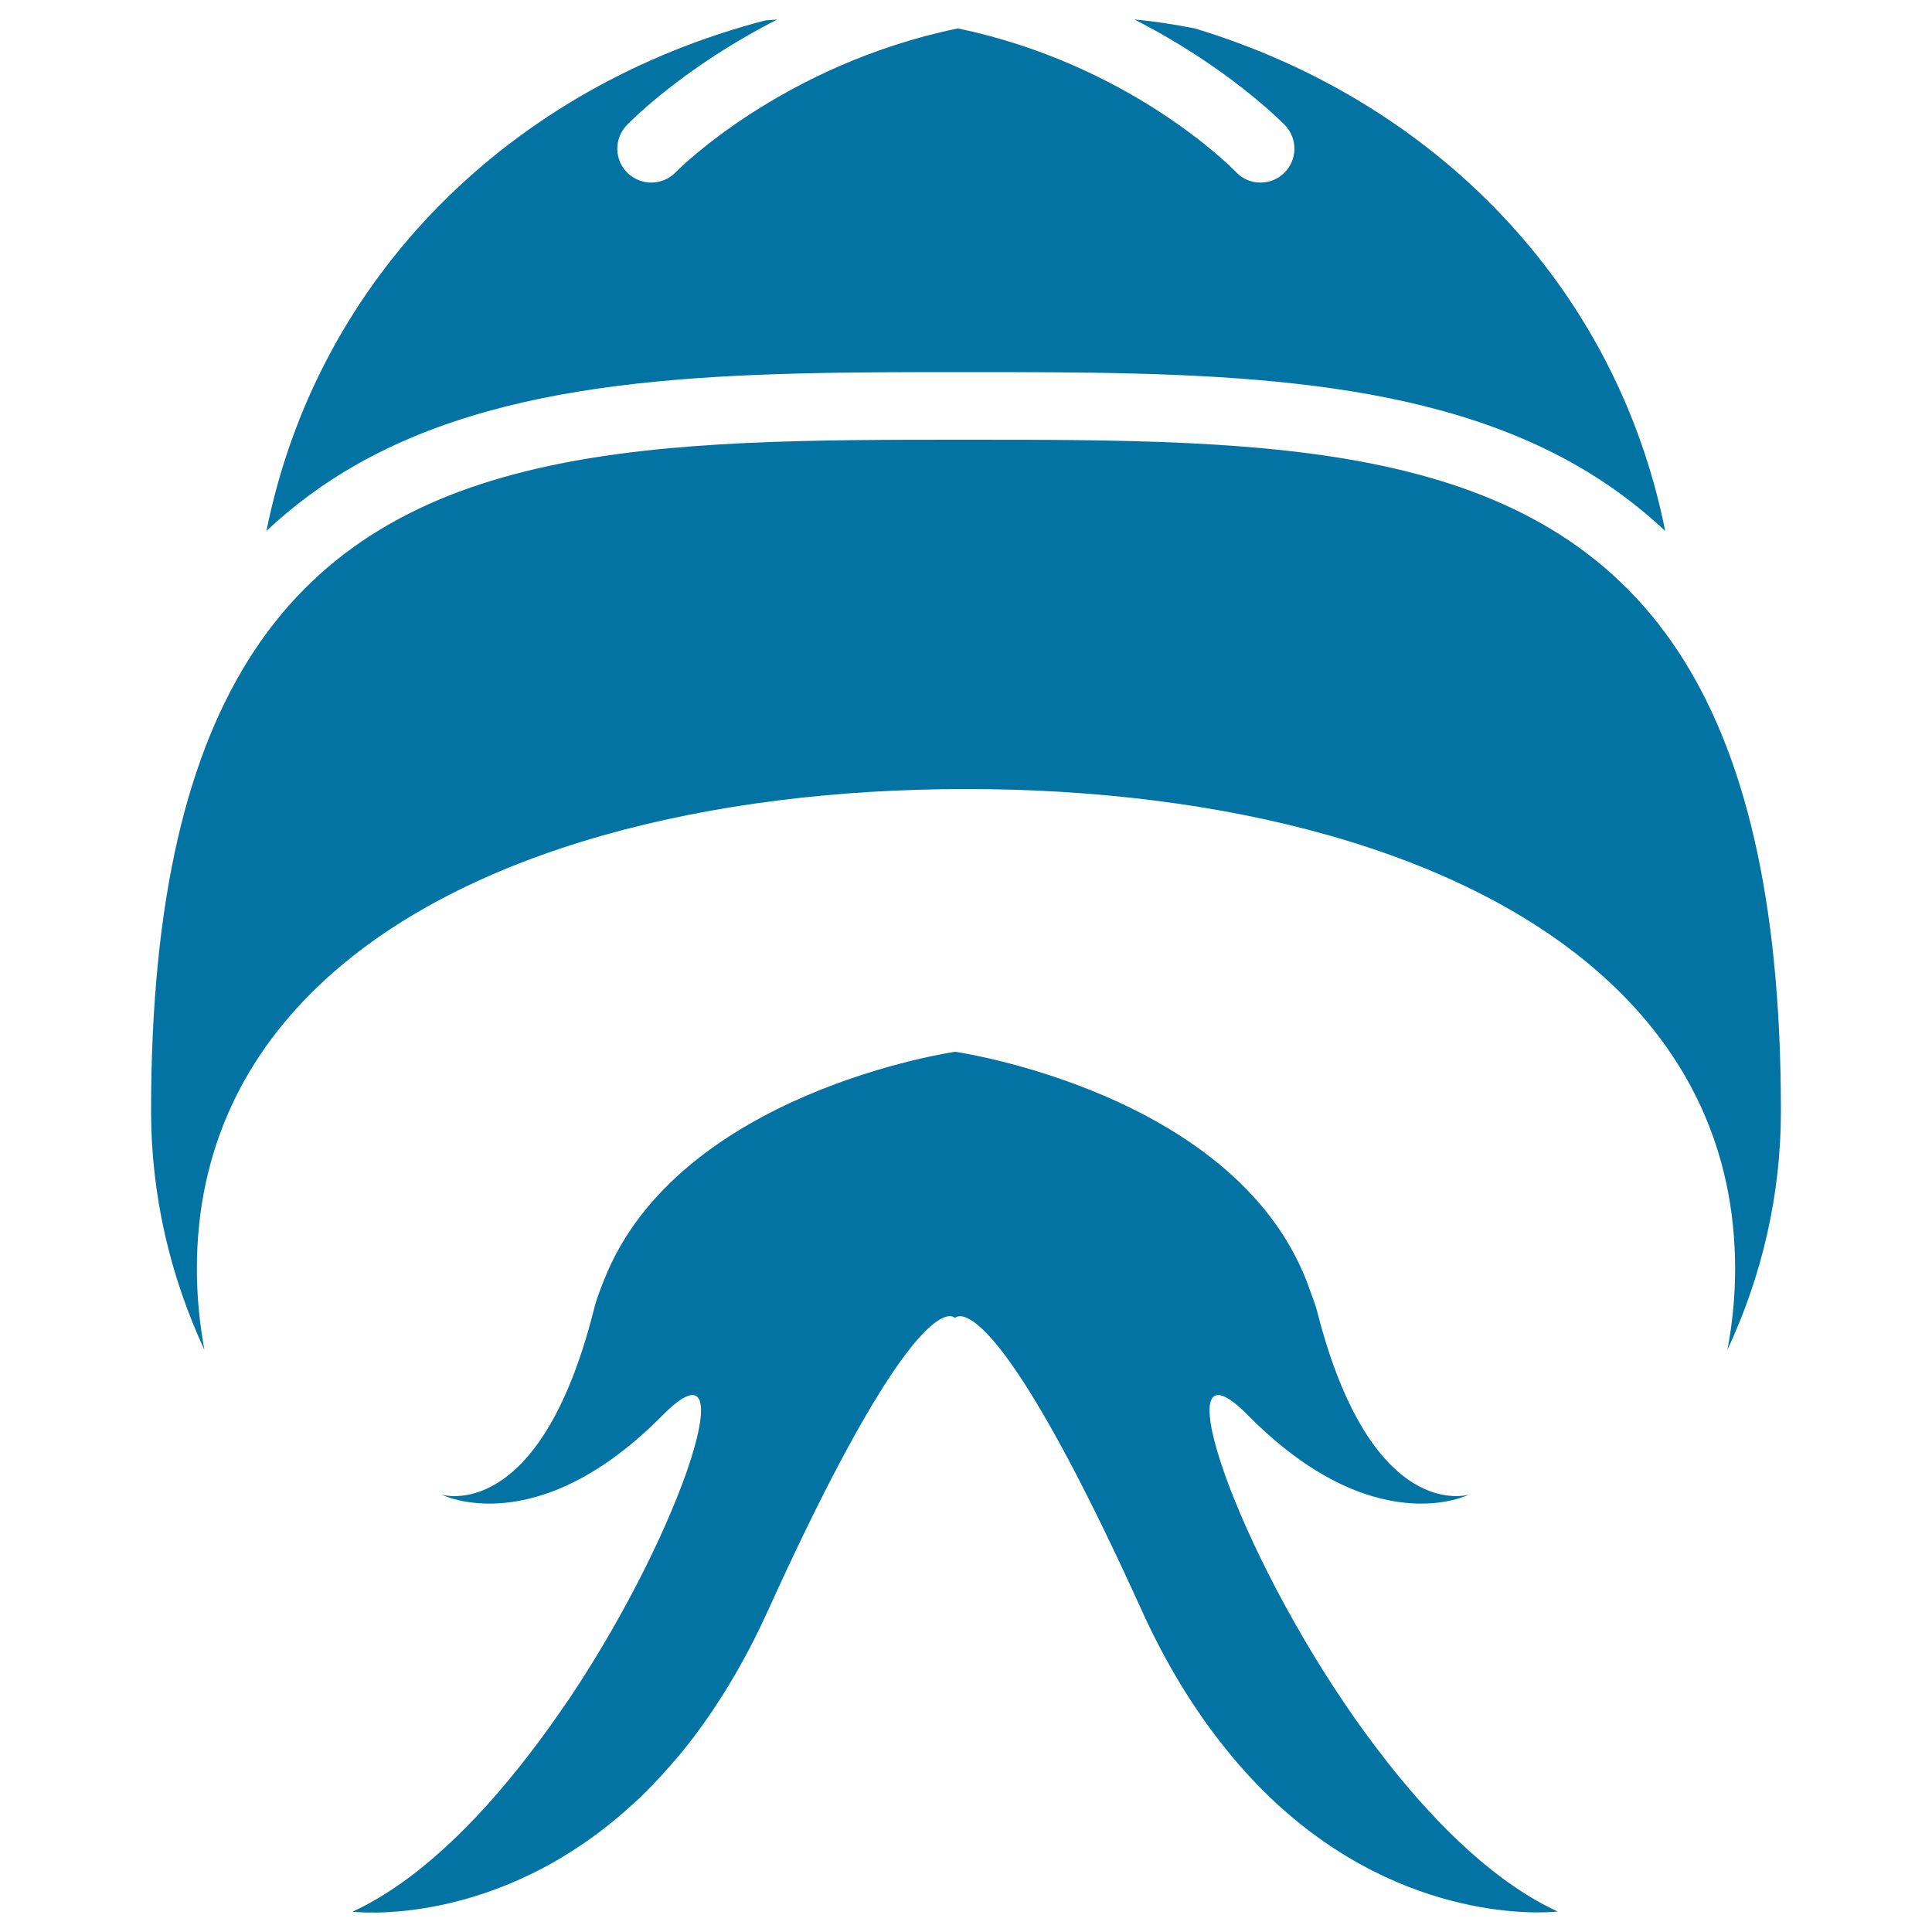 <svg xmlns="http://www.w3.org/2000/svg" viewBox="0 0 1000 1000" style="fill:#0273a2">
<title>Chinese Hat And Mustache SVG icon</title>
<g><g><path d="M137.9,274.8c13.9-13,29.3-24.5,46.4-34.2c84.4-48,196.7-48,315.6-48c118.9,0,231.2,0,315.6,48c17.1,9.7,32.5,21.2,46.4,34.2C836.4,147.4,742.1,52.1,618.4,14.7c-10.7-2.1-21-3.7-31.2-4.6c47.9,24.4,75.5,52.3,77.9,54.7c6.7,7,6.5,18.1-0.5,24.8c-3.4,3.3-7.8,4.9-12.2,4.9c-4.6,0-9.2-1.8-12.6-5.4c-3.1-3.2-55.5-55.9-144-74.4c-91.1,18.8-145.3,73.6-146,74.4c-3.5,3.6-8.1,5.4-12.7,5.4c-4.4,0-8.7-1.6-12.2-4.9c-7-6.7-7.2-17.8-0.5-24.8c2.3-2.4,29.9-30.3,77.9-54.7c-2.1,0.2-4.2,0.3-6.3,0.5C265.2,44.7,164.6,142.4,137.9,274.8z"/><path d="M921.8,575c0-110.9-19.3-186.3-53.1-237.7C796.6,227.8,658.6,227.6,500,227.6c-158.6,0-296.6,0.1-368.7,109.7C97.5,388.7,78.2,464.1,78.2,575c0,43.6,9.8,85.3,27.6,123.7c-2.5-13.7-3.9-27.7-3.9-41.9c0-62.1,25-111.8,66.6-149.9c73.3-67.2,198.6-98.5,331.5-98.5c132.9,0,258.2,31.3,331.5,98.5c41.6,38.1,66.6,87.8,66.6,149.9c0,14.2-1.4,28.2-4,41.9C912,660.3,921.8,618.6,921.8,575z"/><path d="M285,893.1c-3.5,4.9-7,9.6-10.6,14.3c-0.5,0.6-0.9,1.2-1.4,1.8c-27.2,35.2-58.5,65.6-90.6,80.3c0,0,73.9,9.2,144.3-54.9c1.5-1.4,3.1-2.7,4.6-4.2c4.5-4.3,9-9.1,13.4-14c4.1-4.6,8.2-9.3,12.2-14.5c14.5-18.7,28.4-41.3,40.8-68.7c28.1-62,48.5-98.9,63-120.8c26.2-39.5,33.6-30.2,33.6-30.2s7.5-9.3,34,30.9c14.5,22,34.7,58.8,62.5,120.1c13,28.7,27.7,52.1,43,71.2c4.1,5.2,8.3,10,12.5,14.6c4.6,5.1,9.3,9.7,14,14.1c1.7,1.5,3.3,3.1,5,4.5c69.4,60.7,141,51.8,141,51.8c-30.8-14.1-60.7-42.6-87.1-75.9c-0.6-0.7-1.2-1.5-1.7-2.2c-3.7-4.7-7.3-9.5-10.9-14.4c-3.5-4.8-6.9-9.6-10.2-14.5c-61.4-90.5-93.8-193.8-50.5-149.9c65.4,66.2,114.4,41.1,114.4,41.1s-50.5,15.8-78.7-95.4c-0.9-3.4-2.2-6.4-3.3-9.6c-34.8-102.8-183.9-124.2-183.9-124.2s-143.7,20.6-181.9,118.5c-2,5-3.9,9.9-5.2,15.3c-28.2,111.3-78.7,95.4-78.7,95.4s49,25.1,114.4-41.1c42.7-43.3,11.8,56.5-47.9,146.1C291.7,883.5,288.4,888.3,285,893.1z"/></g></g>
</svg>